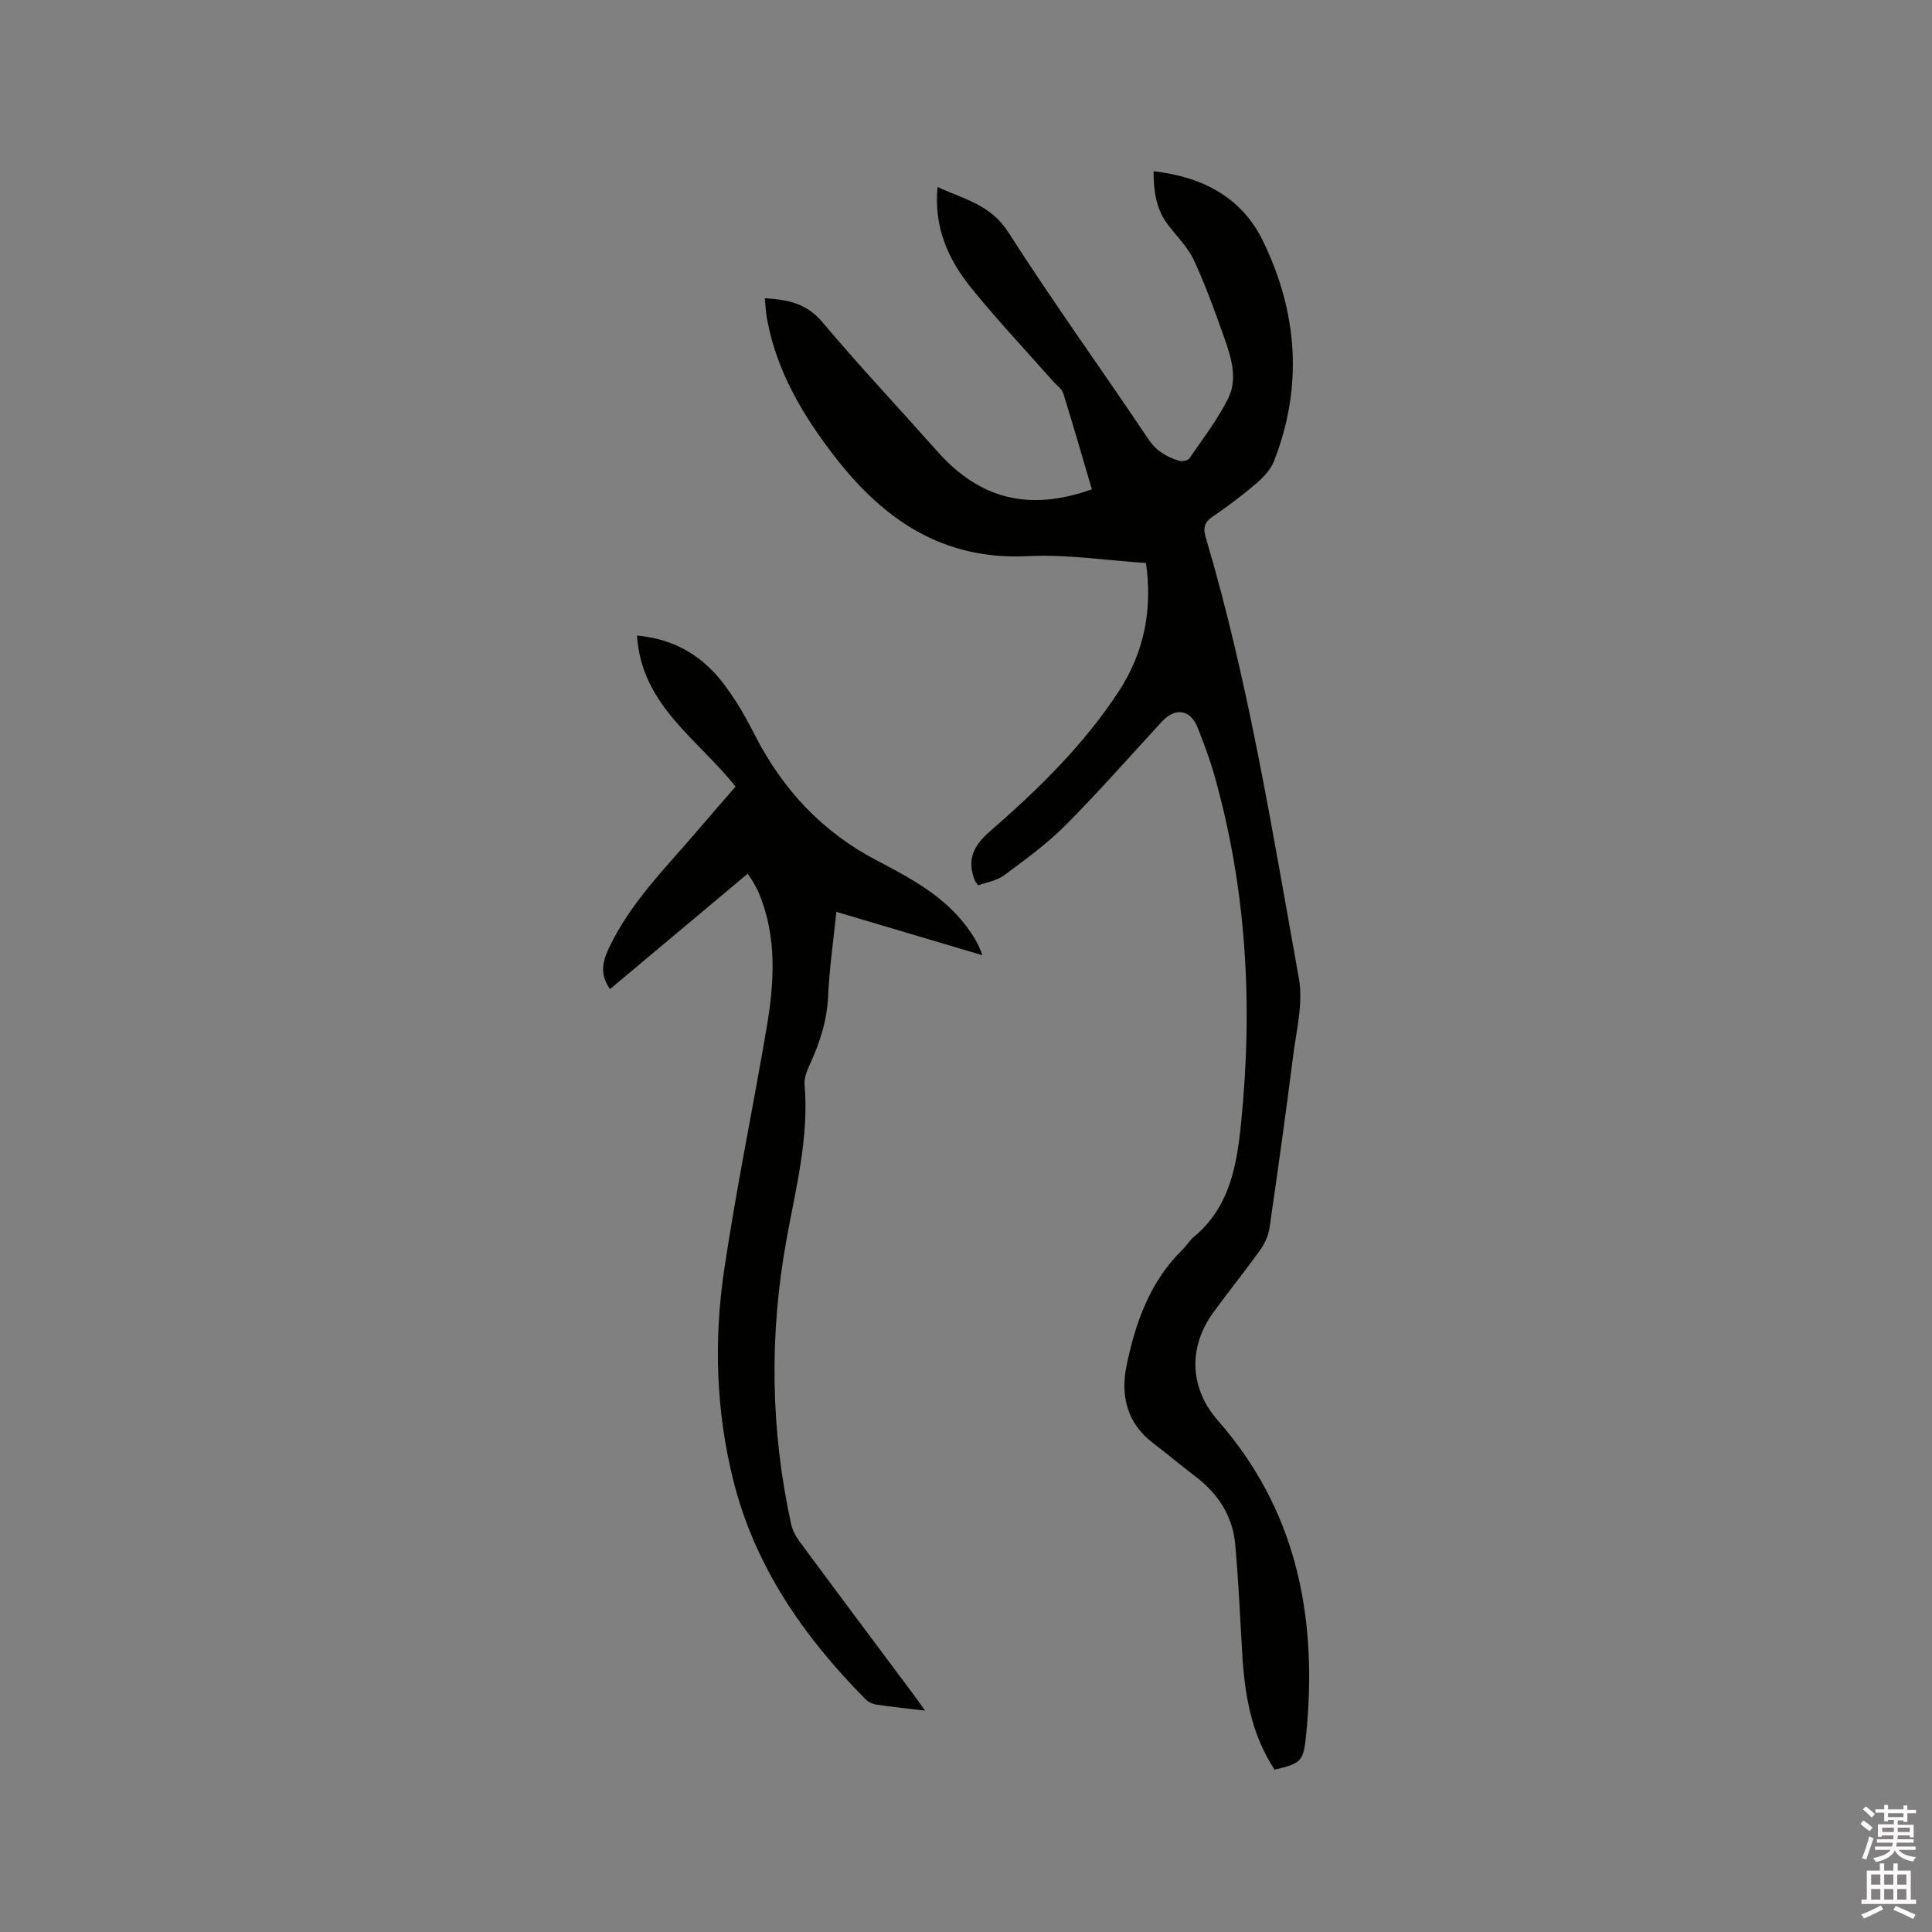 <svg enable-background="new 0 0 400 400" viewBox="0 0 400 400" xmlns="http://www.w3.org/2000/svg"><rect x="0" y="0" width="400" height="400" fill="#808080" stroke="none"/><path d="m385.2 377.6.6-.7c.6.4 1.3.9 1.9 1.5l-.6.7c-.8-.5-1.4-1-1.9-1.5zm.3 7.1c.6-1.4 1.1-2.9 1.5-4.5.3.1.6.3.9.4-.5 1.4-1 2.9-1.5 4.4zm.2-10.1.6-.6c.7.5 1.3 1.1 1.9 1.6l-.7.7c-.6-.6-1.2-1.2-1.8-1.7zm8.4-.8h.8v.9h1.8v.7h-1.8v1.8h-.8v-.3h-1.2v.9h3.3v2.6h-.8v-.4h-2.5c0 .3 0 .6-.1.8h3.4v.7h-3.5c0 .3-.1.6-.1.8h4v.7h-3.5c.7.9 1.9 1.3 3.6 1.5-.2.2-.4.5-.6.9-1.9-.3-3.2-1.1-3.8-2.3-.5 1.1-1.8 2-3.9 2.4-.2-.3-.4-.5-.6-.8 1.9-.4 3.1-.9 3.6-1.7h-3.2v-.7h3.5c.1-.2.1-.5.2-.8h-3.3v-.7h3.4c0-.2 0-.5 0-.8h-2.4v.3h-.8v-2.6h3.3v-.9h-1.2v.3h-.8v-1.8h-1.8v-.7h1.8v-.9h.8v.9h3.2zm-4.4 5.5h2.4c0-.3 0-.6 0-.9h-2.4zm1.2-3.1h3.2v-.8h-3.2zm4.4 2.2h-2.4v.9h2.5v-.9z" fill="#fcfafa"/><path d="m389.2 385.8h.9v1.5h1.9v-1.5h.9v1.5h2.7v6h1.1v.9h-11.3v-.9h1.1v-6h2.7zm.2 8.7.5.8c-1.2.6-2.5 1.3-4 1.9-.2-.3-.3-.6-.6-.8 1.6-.6 3-1.3 4.1-1.9zm-2-4.3h1.9v-2.1h-1.9zm0 3.1h1.9v-2.2h-1.9zm2.7-3.1h1.9v-2.1h-1.9zm0 3.1h1.9v-2.2h-1.9zm2.4 1.3c1.4.6 2.7 1.2 4.1 1.8l-.5.9c-1.5-.7-2.8-1.4-4.1-1.9zm2.2-6.5h-1.9v2.1h1.9zm-1.9 5.2h1.9v-2.2h-1.9z" fill="#fcfafa"/><g fill="#010100"><path d="m263.89 366.39c-4.95-7.51-6.23-15.82-6.72-24.36-.42-7.41-.77-14.82-1.42-22.21-.52-5.91-3.52-10.54-8.23-14.12-2.95-2.24-5.79-4.64-8.74-6.88-5.48-4.17-6.83-9.86-5.52-16.17 1.85-8.9 4.84-17.35 11.58-23.94.83-.81 1.43-1.88 2.32-2.62 7.47-6.16 8.92-14.88 9.8-23.66 2.46-24.36 1.14-48.47-5.6-72.13-.93-3.25-2.14-6.43-3.37-9.58-1.5-3.85-4.64-4.34-7.45-1.3-6.61 7.17-13.05 14.52-19.93 21.43-3.85 3.87-8.35 7.13-12.76 10.4-1.51 1.12-3.63 1.42-5.32 2.05-.45-.61-.61-.76-.69-.94-1.65-4.24-.48-7.11 3.12-10.24 9.92-8.63 19.37-17.84 26.63-28.92 5.23-7.98 7.07-16.87 5.67-26.64-8.24-.53-16.4-1.83-24.47-1.42-17.56.89-29.86-7.53-39.98-20.62-6.61-8.55-12.04-17.69-14.01-28.51-.24-1.32-.29-2.68-.46-4.28 4.74.32 8.64 1.05 11.89 4.92 7.71 9.16 15.92 17.89 23.87 26.84 8.74 9.84 18.94 12.45 31.96 7.82-1.95-6.62-3.87-13.28-5.93-19.9-.29-.92-1.33-1.6-2.03-2.39-5.68-6.43-11.58-12.69-16.98-19.36-4.75-5.86-7.83-12.55-7.01-20.94 5.5 2.53 11 3.64 14.65 9.36 9.3 14.55 19.43 28.56 29.05 42.92 1.64 2.44 3.78 3.59 6.29 4.4.62.2 1.82-.03 2.14-.49 2.8-4.07 5.85-8.03 8.04-12.42 1.99-3.99.67-8.37-.75-12.39-1.94-5.48-3.91-10.98-6.36-16.25-1.26-2.72-3.57-4.95-5.41-7.39-2.42-3.2-2.91-6.89-2.93-11 10.13 1.13 18.27 5.39 22.66 14.44 7.15 14.72 8.35 30.07 2.28 45.56-.68 1.75-2.16 3.34-3.62 4.59-2.89 2.48-5.95 4.79-9.11 6.93-1.74 1.18-1.96 2.39-1.41 4.26 8.88 29.92 13.77 60.7 19.29 91.33.92 5.11-.51 10.7-1.19 16.03-1.5 11.88-3.16 23.74-4.89 35.59-.23 1.58-.95 3.23-1.88 4.53-3.14 4.4-6.55 8.6-9.73 12.97-5.26 7.21-4.98 15.71.93 22.43 15.89 18.09 20.39 39.47 18.47 62.77-.07.85-.14 1.69-.23 2.53-.54 5.2-.99 5.69-6.51 6.97z"/><path d="m191.52 354.17c-3.85-.46-7-.79-10.14-1.26-.76-.11-1.61-.53-2.15-1.07-12.79-12.92-22.96-27.48-27.42-45.4-3.58-14.37-4.04-29.02-1.87-43.58 2.49-16.75 5.94-33.35 8.78-50.05 1.59-9.36 2.19-18.76-1.58-27.85-.32-.78-.74-1.52-1.16-2.26-.3-.54-.68-1.04-1.18-1.81-9.51 7.98-18.91 15.86-28.5 23.89-2.15-3-1.59-5.63-.18-8.6 4.49-9.46 11.88-16.66 18.51-24.47 2.53-2.98 5.11-5.91 7.66-8.85-7.73-9.81-19.47-16.76-20.41-31.27 6.46.59 11.55 3.08 15.7 7.36 1.83 1.88 3.36 4.09 4.8 6.3 1.5 2.3 2.78 4.76 4.04 7.2 5.75 11.12 13.86 19.81 25.08 25.68 6.92 3.62 13.93 7.34 18.75 13.87 1.24 1.68 2.36 3.46 3.15 5.77-9.99-2.97-19.99-5.93-30.24-8.98-.61 5.95-1.45 11.71-1.71 17.5-.23 5.12-1.77 9.73-3.87 14.29-.56 1.22-1.12 2.66-1.01 3.93.96 11.05-1.84 21.61-3.77 32.33-3.54 19.59-3.27 39.22 1 58.72.28 1.29.98 2.57 1.77 3.64 7.81 10.57 15.69 21.08 23.55 31.62.71.94 1.36 1.88 2.4 3.35z"/></g></svg>